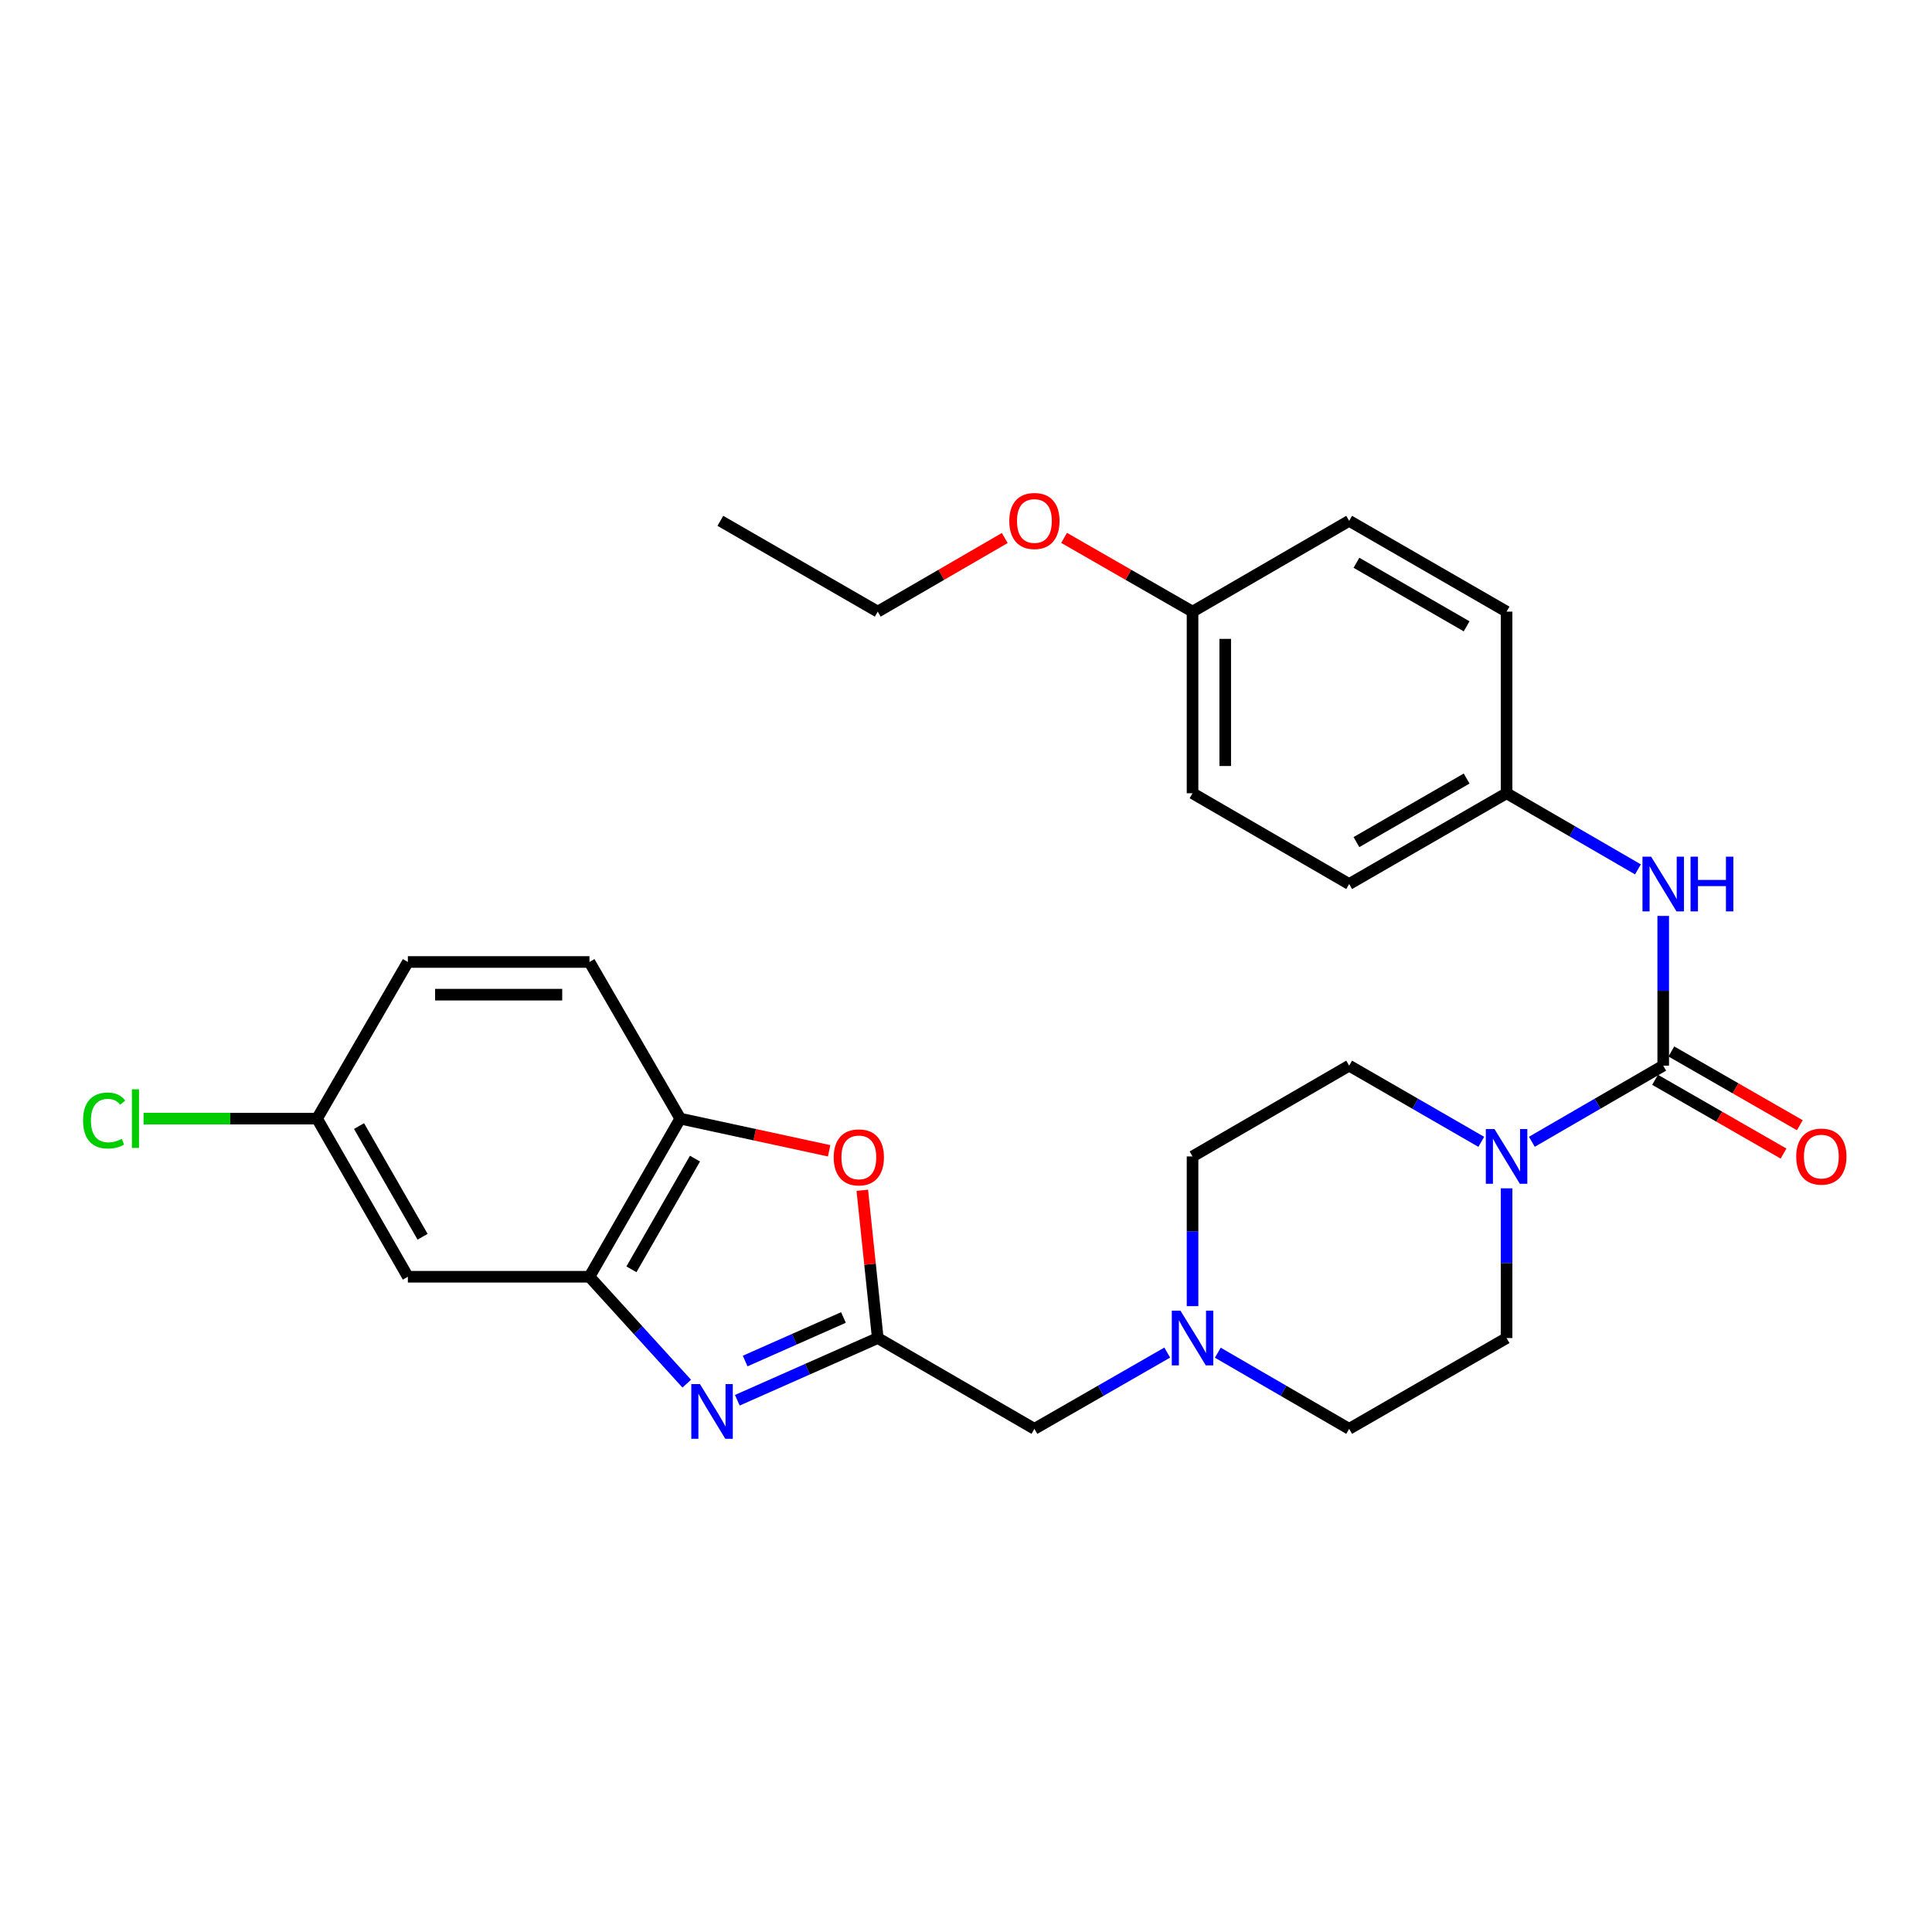 <?xml version='1.0' encoding='iso-8859-1'?>
<svg version='1.1' baseProfile='full'
              xmlns='http://www.w3.org/2000/svg'
                      xmlns:rdkit='http://www.rdkit.org/xml'
                      xmlns:xlink='http://www.w3.org/1999/xlink'
                  xml:space='preserve'
width='1000px' height='1000px' viewBox='0 0 1000 1000'>
<!-- END OF HEADER -->
<rect style='opacity:1.0;fill:#FFFFFF;stroke:none' width='1000' height='1000' x='0' y='0'> </rect>
<path class='bond-1' d='M 381.64,724.769 L 417.981,708.669' style='fill:none;fill-rule:evenodd;stroke:#0000FF;stroke-width:6px;stroke-linecap:butt;stroke-linejoin:miter;stroke-opacity:1' />
<path class='bond-1' d='M 417.981,708.669 L 454.322,692.57' style='fill:none;fill-rule:evenodd;stroke:#000000;stroke-width:6px;stroke-linecap:butt;stroke-linejoin:miter;stroke-opacity:1' />
<path class='bond-1' d='M 385.689,704.469 L 411.127,693.199' style='fill:none;fill-rule:evenodd;stroke:#0000FF;stroke-width:6px;stroke-linecap:butt;stroke-linejoin:miter;stroke-opacity:1' />
<path class='bond-1' d='M 411.127,693.199 L 436.566,681.93' style='fill:none;fill-rule:evenodd;stroke:#000000;stroke-width:6px;stroke-linecap:butt;stroke-linejoin:miter;stroke-opacity:1' />
<path class='bond-3' d='M 355.458,716.175 L 330.28,688.509' style='fill:none;fill-rule:evenodd;stroke:#0000FF;stroke-width:6px;stroke-linecap:butt;stroke-linejoin:miter;stroke-opacity:1' />
<path class='bond-3' d='M 330.28,688.509 L 305.103,660.844' style='fill:none;fill-rule:evenodd;stroke:#000000;stroke-width:6px;stroke-linecap:butt;stroke-linejoin:miter;stroke-opacity:1' />
<path class='bond-0' d='M 860.88,551.576 L 826.883,571.281' style='fill:none;fill-rule:evenodd;stroke:#000000;stroke-width:6px;stroke-linecap:butt;stroke-linejoin:miter;stroke-opacity:1' />
<path class='bond-0' d='M 826.883,571.281 L 792.887,590.985' style='fill:none;fill-rule:evenodd;stroke:#0000FF;stroke-width:6px;stroke-linecap:butt;stroke-linejoin:miter;stroke-opacity:1' />
<path class='bond-6' d='M 860.88,551.576 L 860.88,512.83' style='fill:none;fill-rule:evenodd;stroke:#000000;stroke-width:6px;stroke-linecap:butt;stroke-linejoin:miter;stroke-opacity:1' />
<path class='bond-6' d='M 860.88,512.83 L 860.88,474.084' style='fill:none;fill-rule:evenodd;stroke:#0000FF;stroke-width:6px;stroke-linecap:butt;stroke-linejoin:miter;stroke-opacity:1' />
<path class='bond-10' d='M 856.668,558.913 L 889.912,578' style='fill:none;fill-rule:evenodd;stroke:#000000;stroke-width:6px;stroke-linecap:butt;stroke-linejoin:miter;stroke-opacity:1' />
<path class='bond-10' d='M 889.912,578 L 923.156,597.087' style='fill:none;fill-rule:evenodd;stroke:#FF0000;stroke-width:6px;stroke-linecap:butt;stroke-linejoin:miter;stroke-opacity:1' />
<path class='bond-10' d='M 865.093,544.239 L 898.337,563.326' style='fill:none;fill-rule:evenodd;stroke:#000000;stroke-width:6px;stroke-linecap:butt;stroke-linejoin:miter;stroke-opacity:1' />
<path class='bond-10' d='M 898.337,563.326 L 931.581,582.413' style='fill:none;fill-rule:evenodd;stroke:#FF0000;stroke-width:6px;stroke-linecap:butt;stroke-linejoin:miter;stroke-opacity:1' />
<path class='bond-4' d='M 454.322,692.57 L 450.32,654.327' style='fill:none;fill-rule:evenodd;stroke:#000000;stroke-width:6px;stroke-linecap:butt;stroke-linejoin:miter;stroke-opacity:1' />
<path class='bond-4' d='M 450.32,654.327 L 446.318,616.085' style='fill:none;fill-rule:evenodd;stroke:#FF0000;stroke-width:6px;stroke-linecap:butt;stroke-linejoin:miter;stroke-opacity:1' />
<path class='bond-9' d='M 454.322,692.57 L 535.408,739.571' style='fill:none;fill-rule:evenodd;stroke:#000000;stroke-width:6px;stroke-linecap:butt;stroke-linejoin:miter;stroke-opacity:1' />
<path class='bond-2' d='M 779.804,615.078 L 779.804,653.824' style='fill:none;fill-rule:evenodd;stroke:#0000FF;stroke-width:6px;stroke-linecap:butt;stroke-linejoin:miter;stroke-opacity:1' />
<path class='bond-2' d='M 779.804,653.824 L 779.804,692.57' style='fill:none;fill-rule:evenodd;stroke:#000000;stroke-width:6px;stroke-linecap:butt;stroke-linejoin:miter;stroke-opacity:1' />
<path class='bond-30' d='M 766.712,591.018 L 732.518,571.297' style='fill:none;fill-rule:evenodd;stroke:#0000FF;stroke-width:6px;stroke-linecap:butt;stroke-linejoin:miter;stroke-opacity:1' />
<path class='bond-30' d='M 732.518,571.297 L 698.323,551.576' style='fill:none;fill-rule:evenodd;stroke:#000000;stroke-width:6px;stroke-linecap:butt;stroke-linejoin:miter;stroke-opacity:1' />
<path class='bond-5' d='M 305.103,660.844 L 352.104,578.997' style='fill:none;fill-rule:evenodd;stroke:#000000;stroke-width:6px;stroke-linecap:butt;stroke-linejoin:miter;stroke-opacity:1' />
<path class='bond-5' d='M 326.826,656.993 L 359.727,599.7' style='fill:none;fill-rule:evenodd;stroke:#000000;stroke-width:6px;stroke-linecap:butt;stroke-linejoin:miter;stroke-opacity:1' />
<path class='bond-8' d='M 305.103,660.844 L 211.111,660.844' style='fill:none;fill-rule:evenodd;stroke:#000000;stroke-width:6px;stroke-linecap:butt;stroke-linejoin:miter;stroke-opacity:1' />
<path class='bond-28' d='M 429.163,595.652 L 390.634,587.324' style='fill:none;fill-rule:evenodd;stroke:#FF0000;stroke-width:6px;stroke-linecap:butt;stroke-linejoin:miter;stroke-opacity:1' />
<path class='bond-28' d='M 390.634,587.324 L 352.104,578.997' style='fill:none;fill-rule:evenodd;stroke:#000000;stroke-width:6px;stroke-linecap:butt;stroke-linejoin:miter;stroke-opacity:1' />
<path class='bond-13' d='M 352.104,578.997 L 305.103,497.92' style='fill:none;fill-rule:evenodd;stroke:#000000;stroke-width:6px;stroke-linecap:butt;stroke-linejoin:miter;stroke-opacity:1' />
<path class='bond-14' d='M 847.798,449.992 L 813.801,430.287' style='fill:none;fill-rule:evenodd;stroke:#0000FF;stroke-width:6px;stroke-linecap:butt;stroke-linejoin:miter;stroke-opacity:1' />
<path class='bond-14' d='M 813.801,430.287 L 779.804,410.583' style='fill:none;fill-rule:evenodd;stroke:#000000;stroke-width:6px;stroke-linecap:butt;stroke-linejoin:miter;stroke-opacity:1' />
<path class='bond-7' d='M 604.156,700.092 L 569.782,719.832' style='fill:none;fill-rule:evenodd;stroke:#0000FF;stroke-width:6px;stroke-linecap:butt;stroke-linejoin:miter;stroke-opacity:1' />
<path class='bond-7' d='M 569.782,719.832 L 535.408,739.571' style='fill:none;fill-rule:evenodd;stroke:#000000;stroke-width:6px;stroke-linecap:butt;stroke-linejoin:miter;stroke-opacity:1' />
<path class='bond-16' d='M 617.256,676.06 L 617.256,637.314' style='fill:none;fill-rule:evenodd;stroke:#0000FF;stroke-width:6px;stroke-linecap:butt;stroke-linejoin:miter;stroke-opacity:1' />
<path class='bond-16' d='M 617.256,637.314 L 617.256,598.568' style='fill:none;fill-rule:evenodd;stroke:#000000;stroke-width:6px;stroke-linecap:butt;stroke-linejoin:miter;stroke-opacity:1' />
<path class='bond-17' d='M 630.338,700.155 L 664.331,719.863' style='fill:none;fill-rule:evenodd;stroke:#0000FF;stroke-width:6px;stroke-linecap:butt;stroke-linejoin:miter;stroke-opacity:1' />
<path class='bond-17' d='M 664.331,719.863 L 698.323,739.571' style='fill:none;fill-rule:evenodd;stroke:#000000;stroke-width:6px;stroke-linecap:butt;stroke-linejoin:miter;stroke-opacity:1' />
<path class='bond-15' d='M 211.111,660.844 L 164.11,578.997' style='fill:none;fill-rule:evenodd;stroke:#000000;stroke-width:6px;stroke-linecap:butt;stroke-linejoin:miter;stroke-opacity:1' />
<path class='bond-15' d='M 218.734,640.141 L 185.833,582.848' style='fill:none;fill-rule:evenodd;stroke:#000000;stroke-width:6px;stroke-linecap:butt;stroke-linejoin:miter;stroke-opacity:1' />
<path class='bond-11' d='M 698.323,551.576 L 617.256,598.568' style='fill:none;fill-rule:evenodd;stroke:#000000;stroke-width:6px;stroke-linecap:butt;stroke-linejoin:miter;stroke-opacity:1' />
<path class='bond-12' d='M 779.804,692.57 L 698.323,739.571' style='fill:none;fill-rule:evenodd;stroke:#000000;stroke-width:6px;stroke-linecap:butt;stroke-linejoin:miter;stroke-opacity:1' />
<path class='bond-29' d='M 305.103,497.92 L 211.111,497.92' style='fill:none;fill-rule:evenodd;stroke:#000000;stroke-width:6px;stroke-linecap:butt;stroke-linejoin:miter;stroke-opacity:1' />
<path class='bond-29' d='M 291.004,514.84 L 225.209,514.84' style='fill:none;fill-rule:evenodd;stroke:#000000;stroke-width:6px;stroke-linecap:butt;stroke-linejoin:miter;stroke-opacity:1' />
<path class='bond-21' d='M 779.804,410.583 L 779.804,316.581' style='fill:none;fill-rule:evenodd;stroke:#000000;stroke-width:6px;stroke-linecap:butt;stroke-linejoin:miter;stroke-opacity:1' />
<path class='bond-22' d='M 779.804,410.583 L 698.323,457.574' style='fill:none;fill-rule:evenodd;stroke:#000000;stroke-width:6px;stroke-linecap:butt;stroke-linejoin:miter;stroke-opacity:1' />
<path class='bond-22' d='M 759.128,402.974 L 702.092,435.868' style='fill:none;fill-rule:evenodd;stroke:#000000;stroke-width:6px;stroke-linecap:butt;stroke-linejoin:miter;stroke-opacity:1' />
<path class='bond-19' d='M 164.11,578.997 L 211.111,497.92' style='fill:none;fill-rule:evenodd;stroke:#000000;stroke-width:6px;stroke-linecap:butt;stroke-linejoin:miter;stroke-opacity:1' />
<path class='bond-20' d='M 164.11,578.997 L 119.204,578.997' style='fill:none;fill-rule:evenodd;stroke:#000000;stroke-width:6px;stroke-linecap:butt;stroke-linejoin:miter;stroke-opacity:1' />
<path class='bond-20' d='M 119.204,578.997 L 74.298,578.997' style='fill:none;fill-rule:evenodd;stroke:#00CC00;stroke-width:6px;stroke-linecap:butt;stroke-linejoin:miter;stroke-opacity:1' />
<path class='bond-18' d='M 617.256,316.581 L 617.256,410.583' style='fill:none;fill-rule:evenodd;stroke:#000000;stroke-width:6px;stroke-linecap:butt;stroke-linejoin:miter;stroke-opacity:1' />
<path class='bond-18' d='M 634.176,330.681 L 634.176,396.483' style='fill:none;fill-rule:evenodd;stroke:#000000;stroke-width:6px;stroke-linecap:butt;stroke-linejoin:miter;stroke-opacity:1' />
<path class='bond-25' d='M 617.256,316.581 L 584.012,297.49' style='fill:none;fill-rule:evenodd;stroke:#000000;stroke-width:6px;stroke-linecap:butt;stroke-linejoin:miter;stroke-opacity:1' />
<path class='bond-25' d='M 584.012,297.49 L 550.768,278.4' style='fill:none;fill-rule:evenodd;stroke:#FF0000;stroke-width:6px;stroke-linecap:butt;stroke-linejoin:miter;stroke-opacity:1' />
<path class='bond-31' d='M 617.256,316.581 L 698.323,269.58' style='fill:none;fill-rule:evenodd;stroke:#000000;stroke-width:6px;stroke-linecap:butt;stroke-linejoin:miter;stroke-opacity:1' />
<path class='bond-23' d='M 779.804,316.581 L 698.323,269.58' style='fill:none;fill-rule:evenodd;stroke:#000000;stroke-width:6px;stroke-linecap:butt;stroke-linejoin:miter;stroke-opacity:1' />
<path class='bond-23' d='M 759.127,324.187 L 702.09,291.287' style='fill:none;fill-rule:evenodd;stroke:#000000;stroke-width:6px;stroke-linecap:butt;stroke-linejoin:miter;stroke-opacity:1' />
<path class='bond-24' d='M 698.323,457.574 L 617.256,410.583' style='fill:none;fill-rule:evenodd;stroke:#000000;stroke-width:6px;stroke-linecap:butt;stroke-linejoin:miter;stroke-opacity:1' />
<path class='bond-26' d='M 520.065,278.473 L 487.193,297.527' style='fill:none;fill-rule:evenodd;stroke:#FF0000;stroke-width:6px;stroke-linecap:butt;stroke-linejoin:miter;stroke-opacity:1' />
<path class='bond-26' d='M 487.193,297.527 L 454.322,316.581' style='fill:none;fill-rule:evenodd;stroke:#000000;stroke-width:6px;stroke-linecap:butt;stroke-linejoin:miter;stroke-opacity:1' />
<path class='bond-27' d='M 454.322,316.581 L 372.85,269.58' style='fill:none;fill-rule:evenodd;stroke:#000000;stroke-width:6px;stroke-linecap:butt;stroke-linejoin:miter;stroke-opacity:1' />
<path  class='atom-0' d='M 362.294 716.406
L 371.574 731.406
Q 372.494 732.886, 373.974 735.566
Q 375.454 738.246, 375.534 738.406
L 375.534 716.406
L 379.294 716.406
L 379.294 744.726
L 375.414 744.726
L 365.454 728.326
Q 364.294 726.406, 363.054 724.206
Q 361.854 722.006, 361.494 721.326
L 361.494 744.726
L 357.814 744.726
L 357.814 716.406
L 362.294 716.406
' fill='#0000FF'/>
<path  class='atom-3' d='M 773.544 584.408
L 782.824 599.408
Q 783.744 600.888, 785.224 603.568
Q 786.704 606.248, 786.784 606.408
L 786.784 584.408
L 790.544 584.408
L 790.544 612.728
L 786.664 612.728
L 776.704 596.328
Q 775.544 594.408, 774.304 592.208
Q 773.104 590.008, 772.744 589.328
L 772.744 612.728
L 769.064 612.728
L 769.064 584.408
L 773.544 584.408
' fill='#0000FF'/>
<path  class='atom-5' d='M 431.527 599.052
Q 431.527 592.252, 434.887 588.452
Q 438.247 584.652, 444.527 584.652
Q 450.807 584.652, 454.167 588.452
Q 457.527 592.252, 457.527 599.052
Q 457.527 605.932, 454.127 609.852
Q 450.727 613.732, 444.527 613.732
Q 438.287 613.732, 434.887 609.852
Q 431.527 605.972, 431.527 599.052
M 444.527 610.532
Q 448.847 610.532, 451.167 607.652
Q 453.527 604.732, 453.527 599.052
Q 453.527 593.492, 451.167 590.692
Q 448.847 587.852, 444.527 587.852
Q 440.207 587.852, 437.847 590.652
Q 435.527 593.452, 435.527 599.052
Q 435.527 604.772, 437.847 607.652
Q 440.207 610.532, 444.527 610.532
' fill='#FF0000'/>
<path  class='atom-7' d='M 854.62 443.414
L 863.9 458.414
Q 864.82 459.894, 866.3 462.574
Q 867.78 465.254, 867.86 465.414
L 867.86 443.414
L 871.62 443.414
L 871.62 471.734
L 867.74 471.734
L 857.78 455.334
Q 856.62 453.414, 855.38 451.214
Q 854.18 449.014, 853.82 448.334
L 853.82 471.734
L 850.14 471.734
L 850.14 443.414
L 854.62 443.414
' fill='#0000FF'/>
<path  class='atom-7' d='M 875.02 443.414
L 878.86 443.414
L 878.86 455.454
L 893.34 455.454
L 893.34 443.414
L 897.18 443.414
L 897.18 471.734
L 893.34 471.734
L 893.34 458.654
L 878.86 458.654
L 878.86 471.734
L 875.02 471.734
L 875.02 443.414
' fill='#0000FF'/>
<path  class='atom-8' d='M 610.996 678.41
L 620.276 693.41
Q 621.196 694.89, 622.676 697.57
Q 624.156 700.25, 624.236 700.41
L 624.236 678.41
L 627.996 678.41
L 627.996 706.73
L 624.116 706.73
L 614.156 690.33
Q 612.996 688.41, 611.756 686.21
Q 610.556 684.01, 610.196 683.33
L 610.196 706.73
L 606.516 706.73
L 606.516 678.41
L 610.996 678.41
' fill='#0000FF'/>
<path  class='atom-11' d='M 929.728 598.648
Q 929.728 591.848, 933.088 588.048
Q 936.448 584.248, 942.728 584.248
Q 949.008 584.248, 952.368 588.048
Q 955.728 591.848, 955.728 598.648
Q 955.728 605.528, 952.328 609.448
Q 948.928 613.328, 942.728 613.328
Q 936.488 613.328, 933.088 609.448
Q 929.728 605.568, 929.728 598.648
M 942.728 610.128
Q 947.048 610.128, 949.368 607.248
Q 951.728 604.328, 951.728 598.648
Q 951.728 593.088, 949.368 590.288
Q 947.048 587.448, 942.728 587.448
Q 938.408 587.448, 936.048 590.248
Q 933.728 593.048, 933.728 598.648
Q 933.728 604.368, 936.048 607.248
Q 938.408 610.128, 942.728 610.128
' fill='#FF0000'/>
<path  class='atom-21' d='M 42.988 579.977
Q 42.988 572.937, 46.268 569.257
Q 49.588 565.537, 55.868 565.537
Q 61.708 565.537, 64.828 569.657
L 62.188 571.817
Q 59.908 568.817, 55.868 568.817
Q 51.588 568.817, 49.308 571.697
Q 47.068 574.537, 47.068 579.977
Q 47.068 585.577, 49.388 588.457
Q 51.748 591.337, 56.308 591.337
Q 59.428 591.337, 63.068 589.457
L 64.188 592.457
Q 62.708 593.417, 60.468 593.977
Q 58.228 594.537, 55.748 594.537
Q 49.588 594.537, 46.268 590.777
Q 42.988 587.017, 42.988 579.977
' fill='#00CC00'/>
<path  class='atom-21' d='M 68.268 563.817
L 71.948 563.817
L 71.948 594.177
L 68.268 594.177
L 68.268 563.817
' fill='#00CC00'/>
<path  class='atom-26' d='M 522.408 269.66
Q 522.408 262.86, 525.768 259.06
Q 529.128 255.26, 535.408 255.26
Q 541.688 255.26, 545.048 259.06
Q 548.408 262.86, 548.408 269.66
Q 548.408 276.54, 545.008 280.46
Q 541.608 284.34, 535.408 284.34
Q 529.168 284.34, 525.768 280.46
Q 522.408 276.58, 522.408 269.66
M 535.408 281.14
Q 539.728 281.14, 542.048 278.26
Q 544.408 275.34, 544.408 269.66
Q 544.408 264.1, 542.048 261.3
Q 539.728 258.46, 535.408 258.46
Q 531.088 258.46, 528.728 261.26
Q 526.408 264.06, 526.408 269.66
Q 526.408 275.38, 528.728 278.26
Q 531.088 281.14, 535.408 281.14
' fill='#FF0000'/>
</svg>
